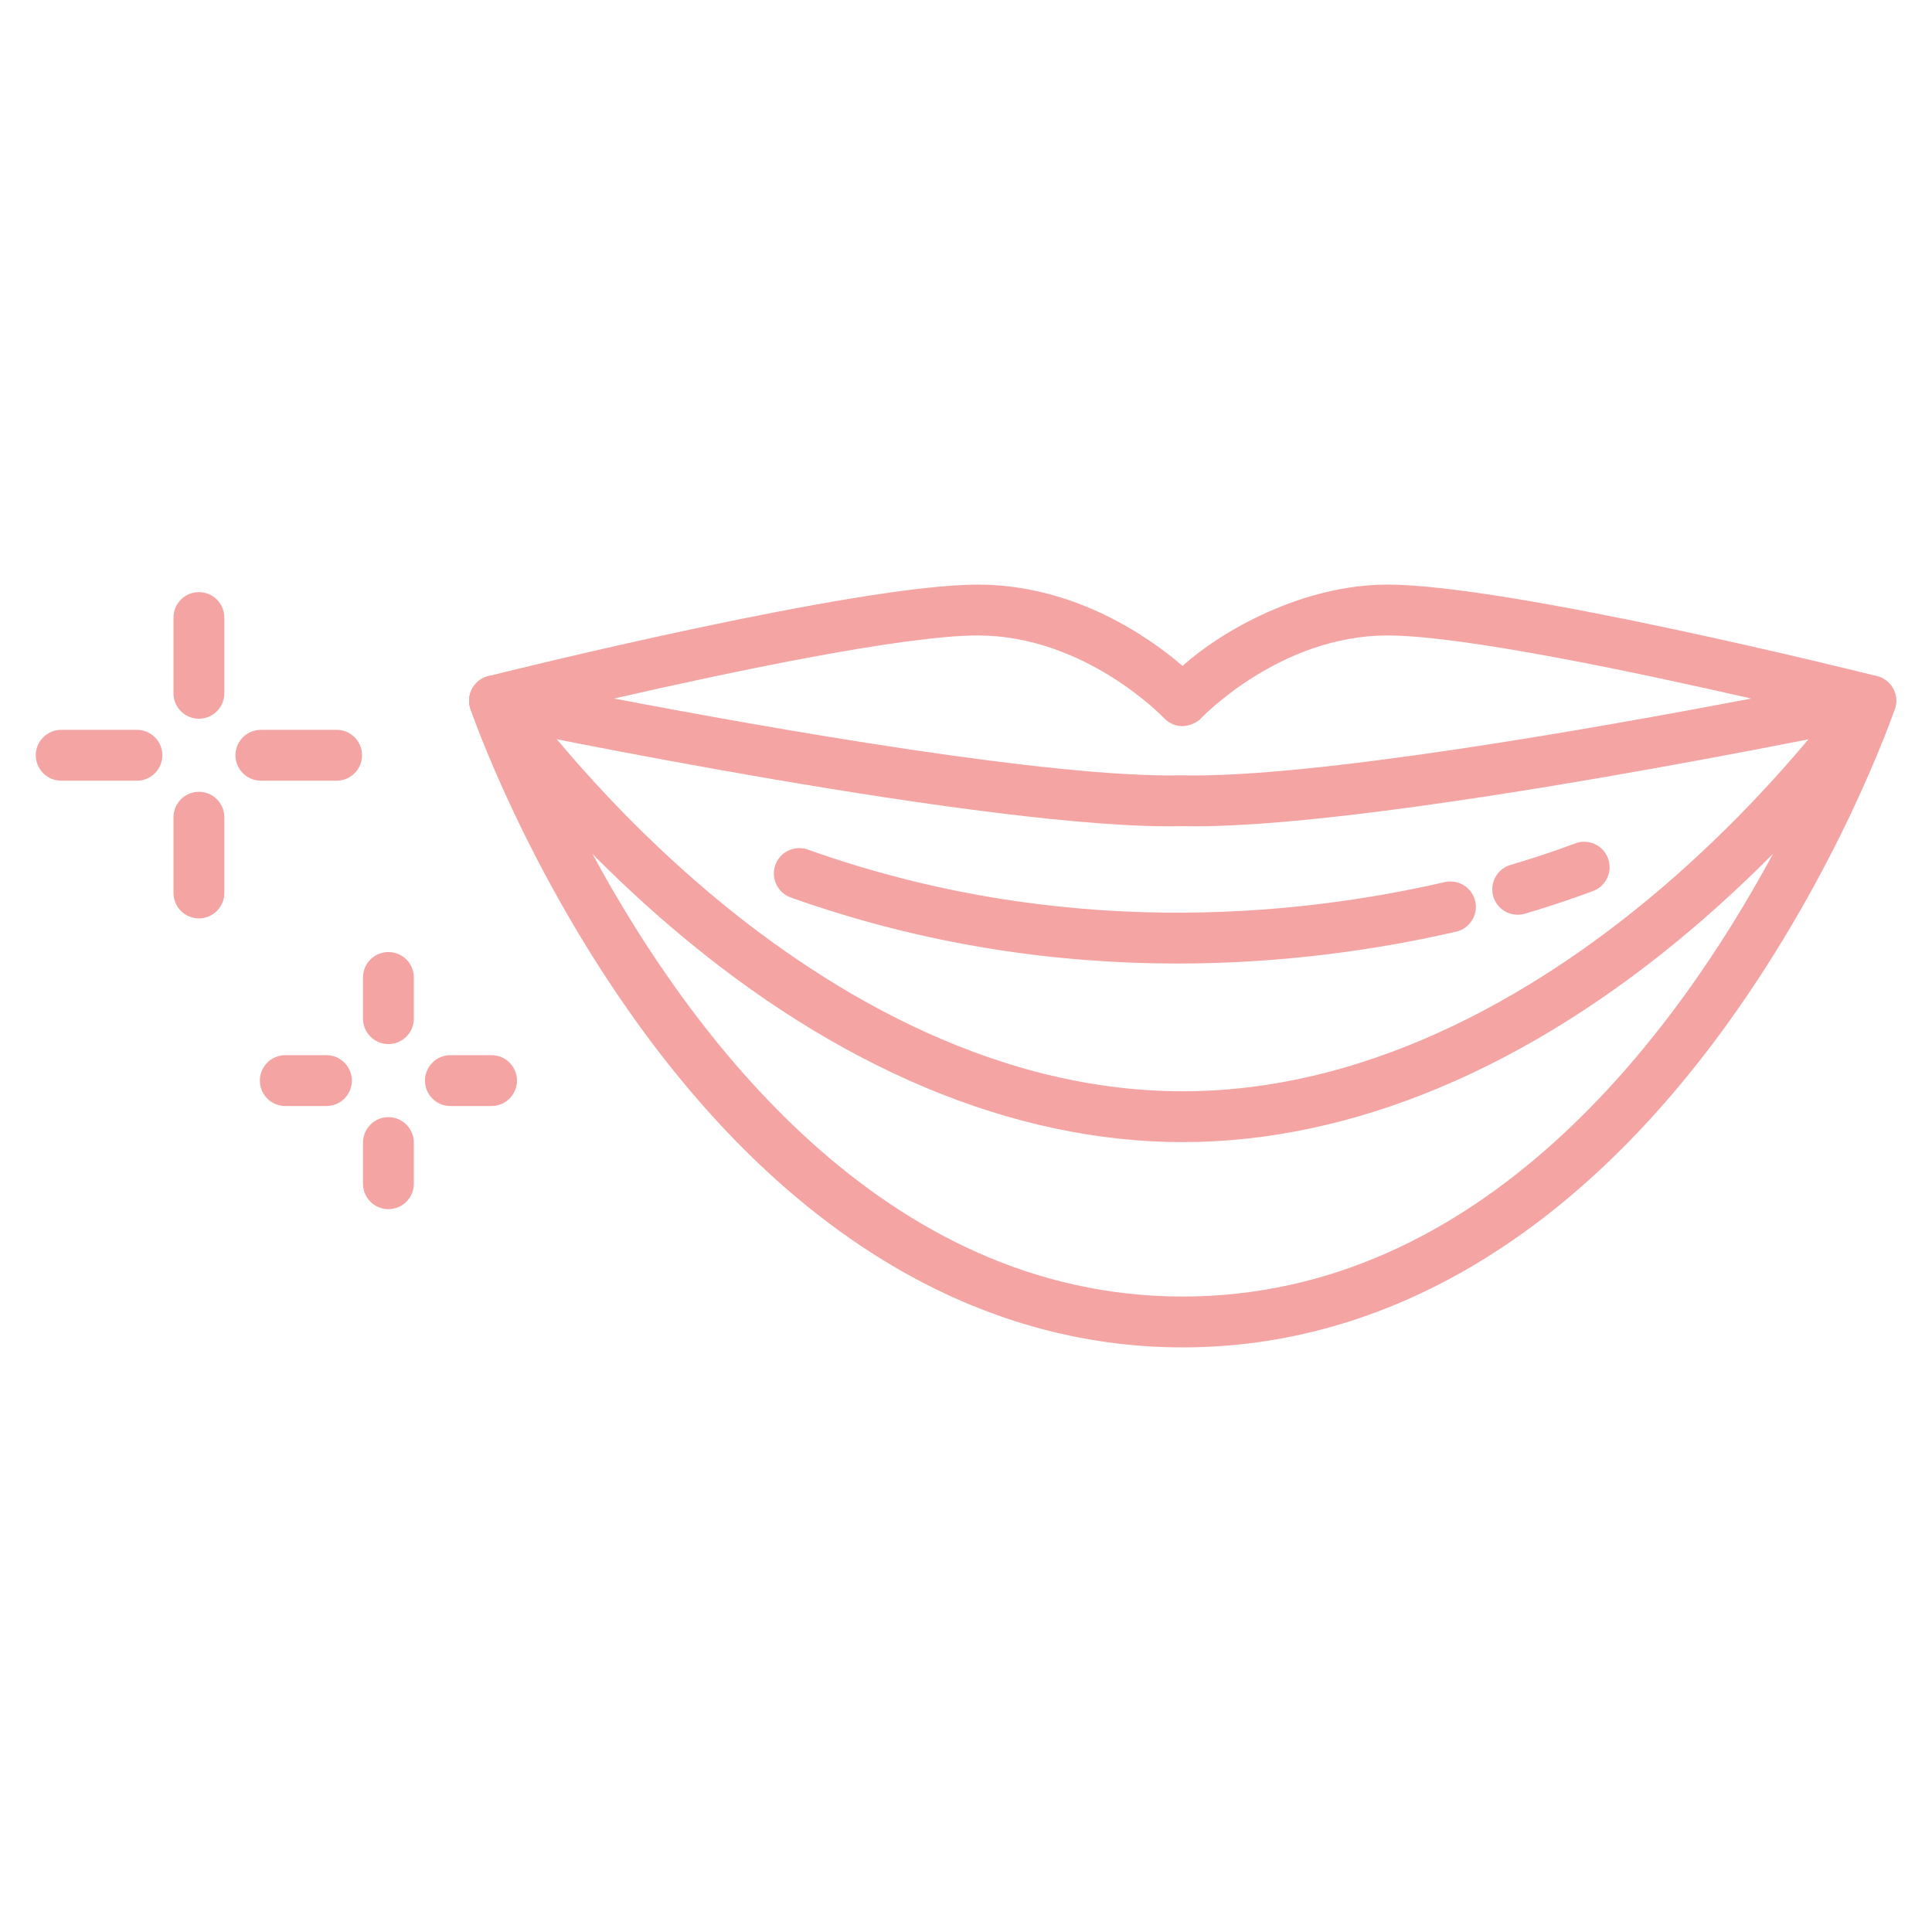 <?xml version="1.0" encoding="UTF-8"?><svg id="_レイヤー_2" xmlns="http://www.w3.org/2000/svg" viewBox="0 0 220.905 220.905"><defs><style>.cls-1{fill:none;}.cls-2{fill:#f5a4a4;}</style></defs><g id="_レイヤー_1-2"><path class="cls-2" d="M136.649,94.479c-.517,0-1.013-.006-1.497-.018-21.389.527-76.856-10.998-79.206-11.489-1.326-.277-2.286-1.434-2.312-2.789s.887-2.548,2.201-2.877c1.708-.427,42.002-10.462,55.966-10.462,11.097,0,19.627,6.044,23.417,9.298,4.53-4.082,13.771-9.298,23.428-9.298,13.965,0,54.258,10.035,55.966,10.462,1.315.329,2.228,1.522,2.202,2.877-.027,1.355-.986,2.512-2.312,2.789-2.298.48-55.356,11.505-77.852,11.507ZM135.152,88.649c14.733.359,46.94-5.315,65.08-8.779-13.267-3.031-33.097-7.211-41.587-7.211-12.28,0-21.21,9.359-21.299,9.453-.551.587-1.375.875-2.128.919-.803-.002-1.572-.334-2.121-.921-.146-.154-9.057-9.452-21.297-9.452-8.49,0-28.322,4.18-41.589,7.211,18.131,3.465,50.321,9.134,64.94,8.779Z"/><path class="cls-2" d="M135.224,154.061c-23.197,0-44.664-12.695-62.081-36.714-12.982-17.903-19.099-35.536-19.353-36.278-.47-1.372.143-2.88,1.437-3.535,1.294-.655,2.873-.257,3.701.934.081.117,8.278,11.808,21.826,23.319,12.344,10.487,31.815,22.989,54.469,22.989s42.125-12.502,54.469-22.989c13.549-11.511,21.746-23.202,21.827-23.319.828-1.19,2.407-1.589,3.7-.934,1.294.655,1.907,2.163,1.437,3.535-.254.742-6.371,18.375-19.353,36.278-17.416,24.019-38.883,36.714-62.08,36.714ZM67.744,97.646c11.072,20.459,33.202,50.6,67.48,50.6,34.335,0,56.457-30.171,67.509-50.631-2.695,2.72-5.758,5.607-9.159,8.503-18.802,16.009-38.98,24.472-58.351,24.472s-39.549-8.462-58.35-24.472c-3.388-2.885-6.441-5.762-9.128-8.473Z"/><path class="cls-2" d="M22.744,82.178c-1.606,0-2.907-1.302-2.907-2.907v-8.661c0-1.606,1.302-2.907,2.907-2.907s2.907,1.302,2.907,2.907v8.661c0,1.606-1.302,2.907-2.907,2.907Z"/><path class="cls-2" d="M22.744,105.01c-1.606,0-2.907-1.302-2.907-2.907v-8.661c0-1.606,1.302-2.907,2.907-2.907s2.907,1.302,2.907,2.907v8.661c0,1.606-1.302,2.907-2.907,2.907Z"/><path class="cls-2" d="M38.49,89.263h-8.661c-1.605,0-2.907-1.302-2.907-2.907s1.302-2.907,2.907-2.907h8.661c1.606,0,2.907,1.302,2.907,2.907s-1.302,2.907-2.907,2.907Z"/><path class="cls-2" d="M15.658,89.263H6.997c-1.605,0-2.907-1.302-2.907-2.907s1.302-2.907,2.907-2.907h8.661c1.606,0,2.907,1.302,2.907,2.907s-1.302,2.907-2.907,2.907Z"/><path class="cls-2" d="M44.411,119.378c-1.606,0-2.907-1.302-2.907-2.907v-4.707c0-1.606,1.302-2.907,2.907-2.907s2.907,1.302,2.907,2.907v4.707c0,1.606-1.302,2.907-2.907,2.907Z"/><path class="cls-2" d="M44.411,138.256c-1.606,0-2.907-1.302-2.907-2.907v-4.707c0-1.606,1.302-2.907,2.907-2.907s2.907,1.302,2.907,2.907v4.707c0,1.606-1.302,2.907-2.907,2.907Z"/><path class="cls-2" d="M56.204,126.463h-4.707c-1.606,0-2.907-1.302-2.907-2.907s1.302-2.907,2.907-2.907h4.707c1.605,0,2.907,1.302,2.907,2.907s-1.302,2.907-2.907,2.907Z"/><path class="cls-2" d="M37.326,126.463h-4.707c-1.605,0-2.907-1.302-2.907-2.907s1.302-2.907,2.907-2.907h4.707c1.606,0,2.907,1.302,2.907,2.907s-1.302,2.907-2.907,2.907Z"/><path class="cls-2" d="M134.612,110.171c-13.398,0-28.482-1.953-44.198-7.553-1.512-.539-2.302-2.202-1.763-3.714.539-1.512,2.202-2.301,3.714-1.763,28.855,10.282,55.531,7.698,72.827,3.719,1.566-.359,3.125.617,3.485,2.182.36,1.564-.617,3.125-2.182,3.485-8.651,1.99-19.555,3.645-31.885,3.645Z"/><path class="cls-2" d="M173.533,104.591c-1.256,0-2.415-.821-2.788-2.087-.453-1.54.428-3.156,1.968-3.61,3.296-.97,5.842-1.874,7.397-2.46,1.501-.568,3.18.191,3.746,1.693.567,1.502-.191,3.18-1.693,3.746-1.647.622-4.339,1.577-7.808,2.598-.274.081-.55.119-.822.119Z"/><rect class="cls-1" width="220.905" height="220.905"/></g></svg>